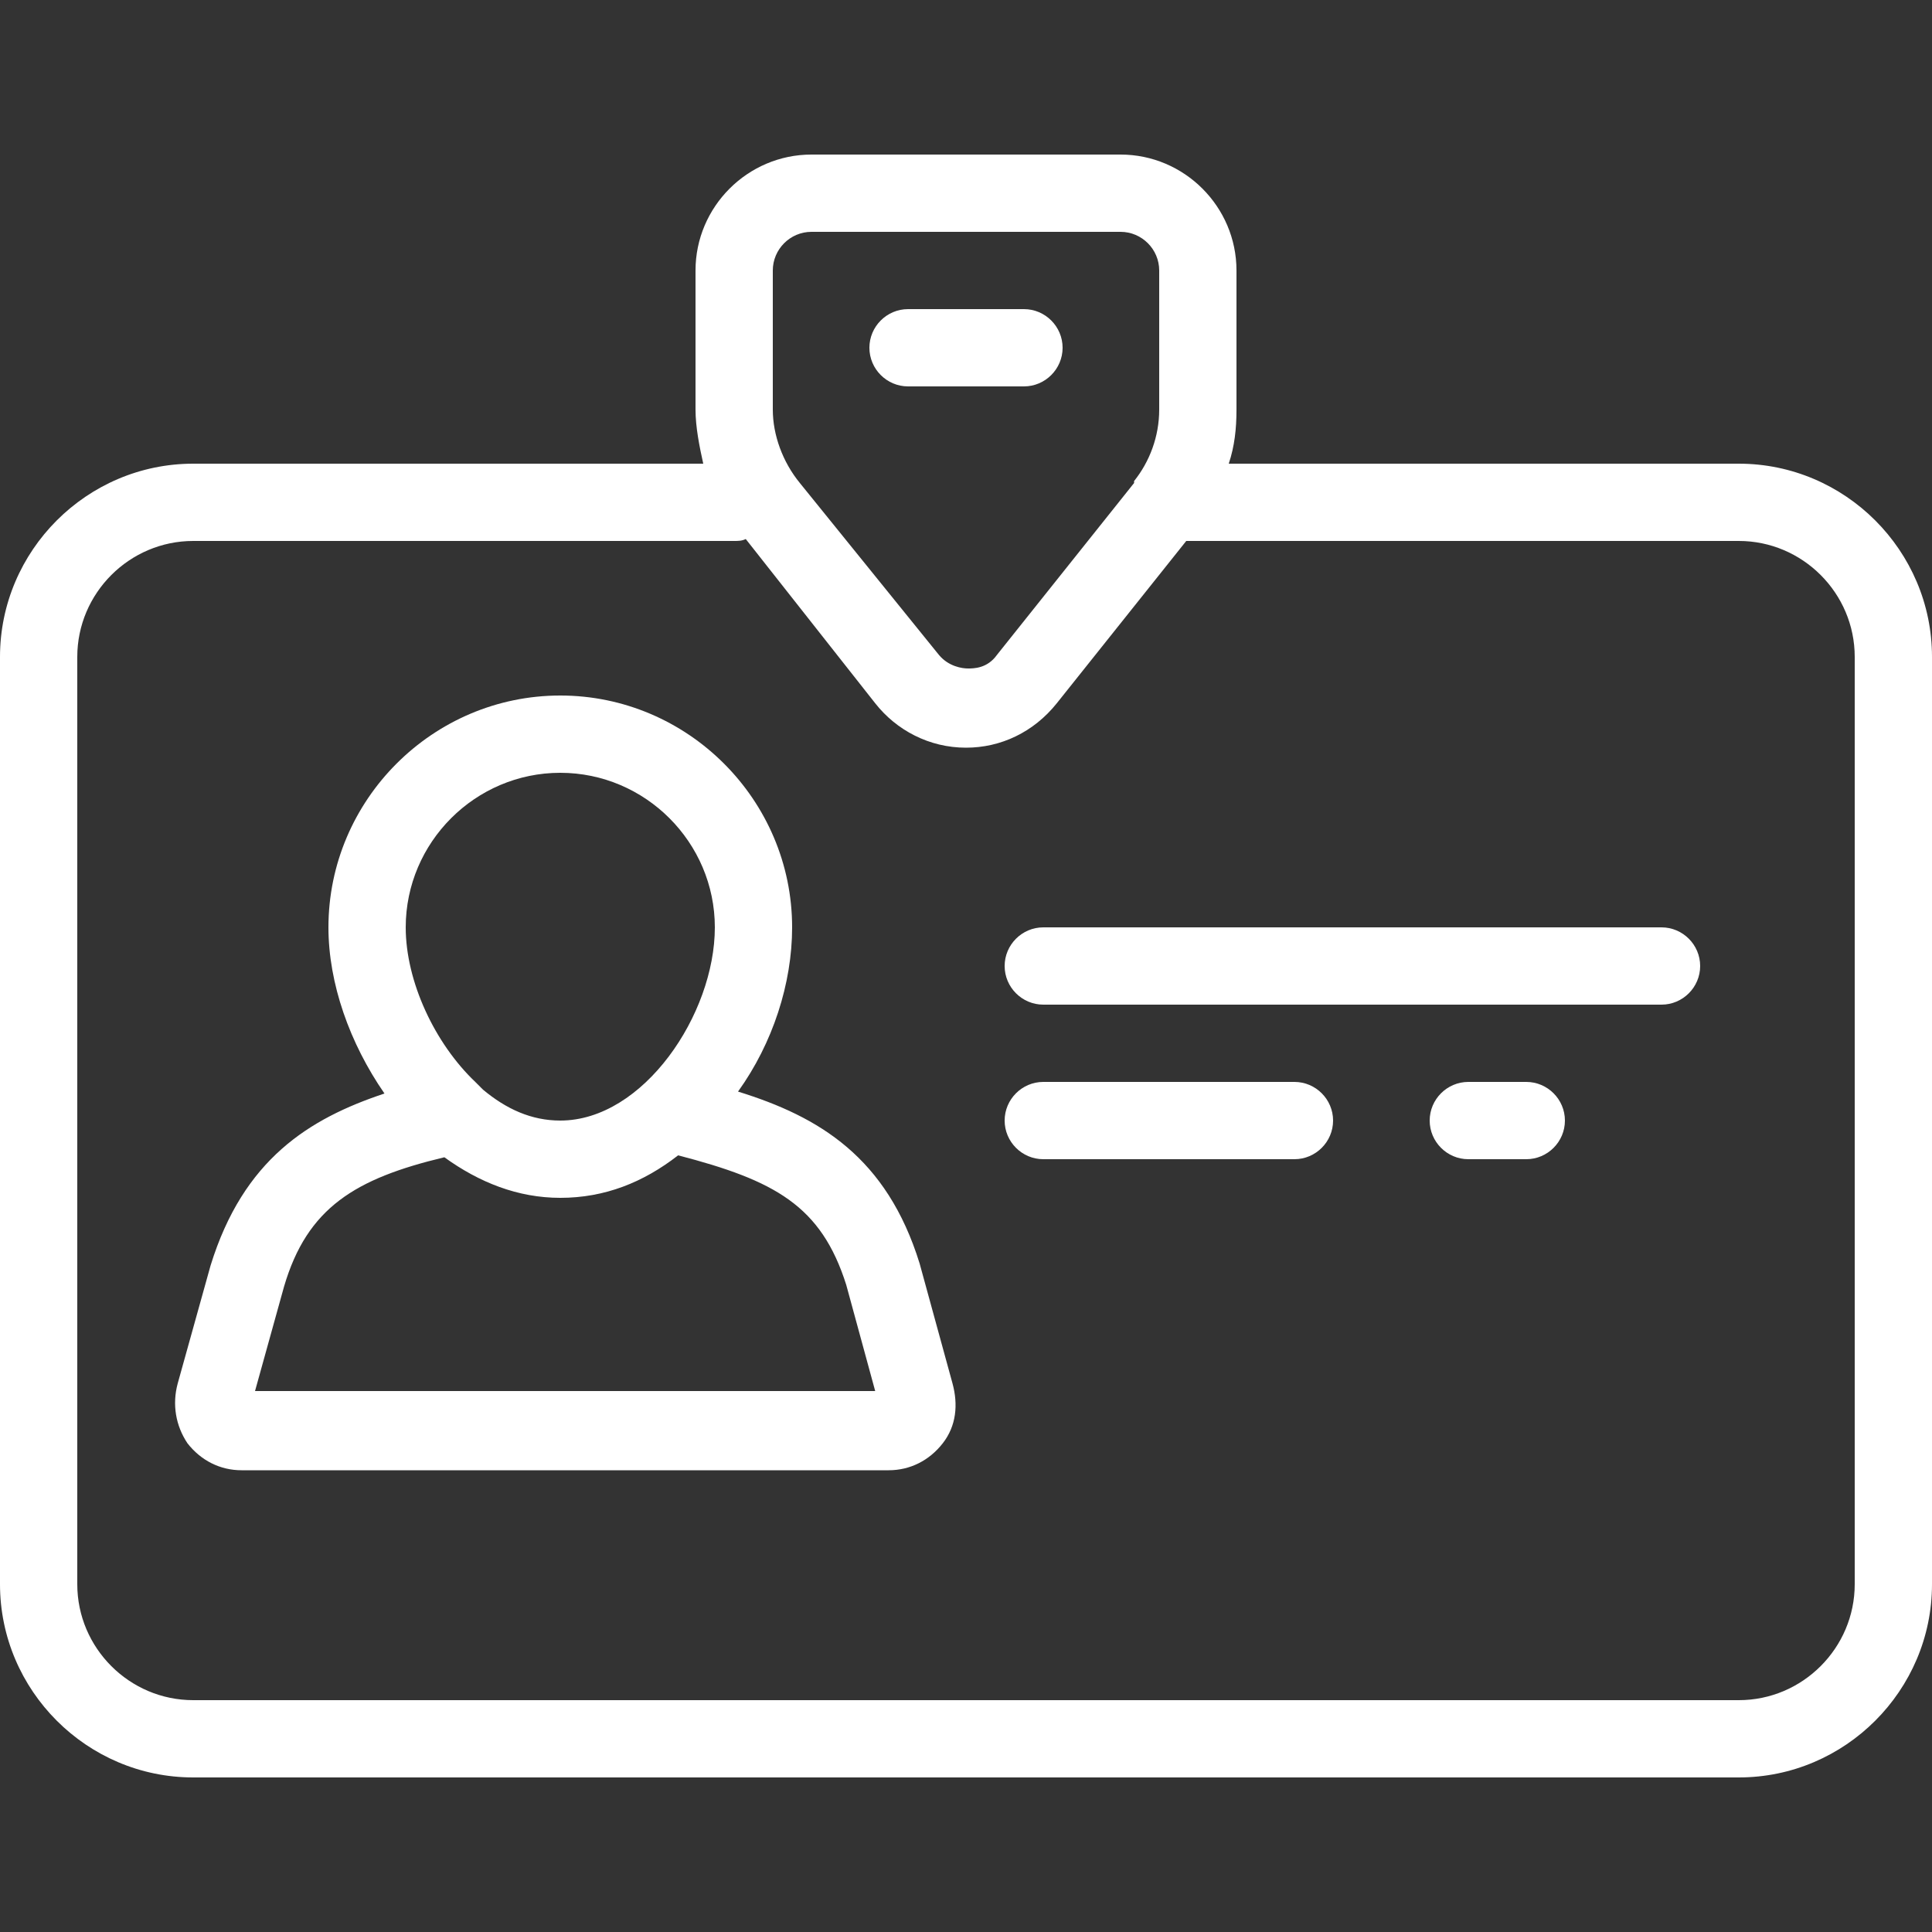 <svg xmlns="http://www.w3.org/2000/svg" xmlns:xlink="http://www.w3.org/1999/xlink" version="1.1" style="enable-background:new 0 0 400 400;" xml:space="preserve" width="400" height="400"><rect width="100%" height="100%" fill="#333333" stroke="none"/><rect id="backgroundrect" width="100%" height="100%" x="0" y="0" fill="none" stroke="none"/>
















<g class="currentLayer" style=""><title>Layer 1</title><g id="svg_1" class="selected" fill="#ffffff" fill-opacity="1">
	<g id="svg_2" fill="#ffffff" fill-opacity="1">
		<g id="svg_3" fill="#ffffff" fill-opacity="1">
			<path d="M360,96H254.4c1.2-3.6,1.6-7.2,1.6-11.2V56c0-13.2-10.8-24-24-24h-64c-13.2,0-24,10.8-24,24v28.8c0,3.6,0.8,7.6,1.6,11.2     H40c-22,0-40,18-40,40v192c0,22,18,40,40,40h320c22,0,40-18,40-40V136C400,114,382,96,360,96z M160,56c0-4.4,3.6-8,8-8h64     c4.4,0,8,3.6,8,8v28.8c0,5.6-2,10.8-5.2,14.8c0,0,0,0,0,0.4l-28.4,35.6c-2,2.8-4.8,2.8-6,2.8s-4-0.4-6-2.8L165.6,100     c-3.6-4.4-5.6-10-5.6-15.2V56z M384,328c0,13.2-10.8,24-24,24H40c-13.2,0-24-10.8-24-24V136c0-13.2,10.8-24,24-24h112     c0.8,0,1.6,0,2.4-0.4l26.8,34c4.4,5.6,11.2,9.2,18.8,9.2c7.2,0,14-3.2,18.8-9.2l26.8-33.6c0.8,0,1.6,0,2.4,0h112     c13.2,0,24,10.8,24,24V328z" id="svg_4" fill="#ffffff" fill-opacity="1"/>
			<path d="M190.4,261.6c-6.8-22-20.8-30.4-37.6-35.6c7.2-10,11.2-22.4,11.2-34c0-26.4-21.6-48-48-48c-26.4,0-48,21.6-48,48     c0,11.6,4.4,24,11.6,34.4C64,231.6,50.4,240,43.6,262l-6.8,24.4c-1.2,4.4-0.4,8.8,2,12.4c2.8,3.6,6.8,5.6,11.2,5.6h134     c4.4,0,8.4-2,11.2-5.6c2.8-3.6,3.2-8,2-12.4L190.4,261.6z M116,160c17.6,0,32,14.4,32,32c0,18-14.8,40-32,40     c-6,0-11.2-2.4-16-6.4c-0.4-0.4-1.2-1.2-1.6-1.6C90,216,84,203.2,84,192C84,174.4,98.4,160,116,160z M52.8,288l6-21.6     C63.6,250,73.6,244,92,239.6c7.2,5.2,15.2,8.4,24,8.4c9.2,0,17.2-3.2,24.4-8.8c20,5.2,29.6,10.4,34.8,26.8l6,22H52.8z" id="svg_5" fill="#ffffff" fill-opacity="1"/>
			<path d="M188,80h24c4.4,0,8-3.6,8-8s-3.6-8-8-8h-24c-4.4,0-8,3.6-8,8S183.6,80,188,80z" id="svg_6" fill="#ffffff" fill-opacity="1"/>
			<path d="M344,192H216c-4.4,0-8,3.6-8,8c0,4.4,3.6,8,8,8h128c4.4,0,8-3.6,8-8C352,195.6,348.4,192,344,192z" id="svg_7" fill="#ffffff" fill-opacity="1"/>
			<path d="M268,224h-52c-4.4,0-8,3.6-8,8c0,4.4,3.6,8,8,8h52c4.4,0,8-3.6,8-8C276,227.6,272.4,224,268,224z" id="svg_8" fill="#ffffff" fill-opacity="1"/>
			<path d="M316,224h-12c-4.4,0-8,3.6-8,8c0,4.4,3.6,8,8,8h12c4.4,0,8-3.6,8-8C324,227.6,320.4,224,316,224z" id="svg_9" fill="#ffffff" fill-opacity="1"/>
		</g>
	</g>
</g><g id="svg_10">
</g><g id="svg_11">
</g><g id="svg_12">
</g><g id="svg_13">
</g><g id="svg_14">
</g><g id="svg_15">
</g><g id="svg_16">
</g><g id="svg_17">
</g><g id="svg_18">
</g><g id="svg_19">
</g><g id="svg_20">
</g><g id="svg_21">
</g><g id="svg_22">
</g><g id="svg_23">
</g><g id="svg_24">
</g></g></svg>